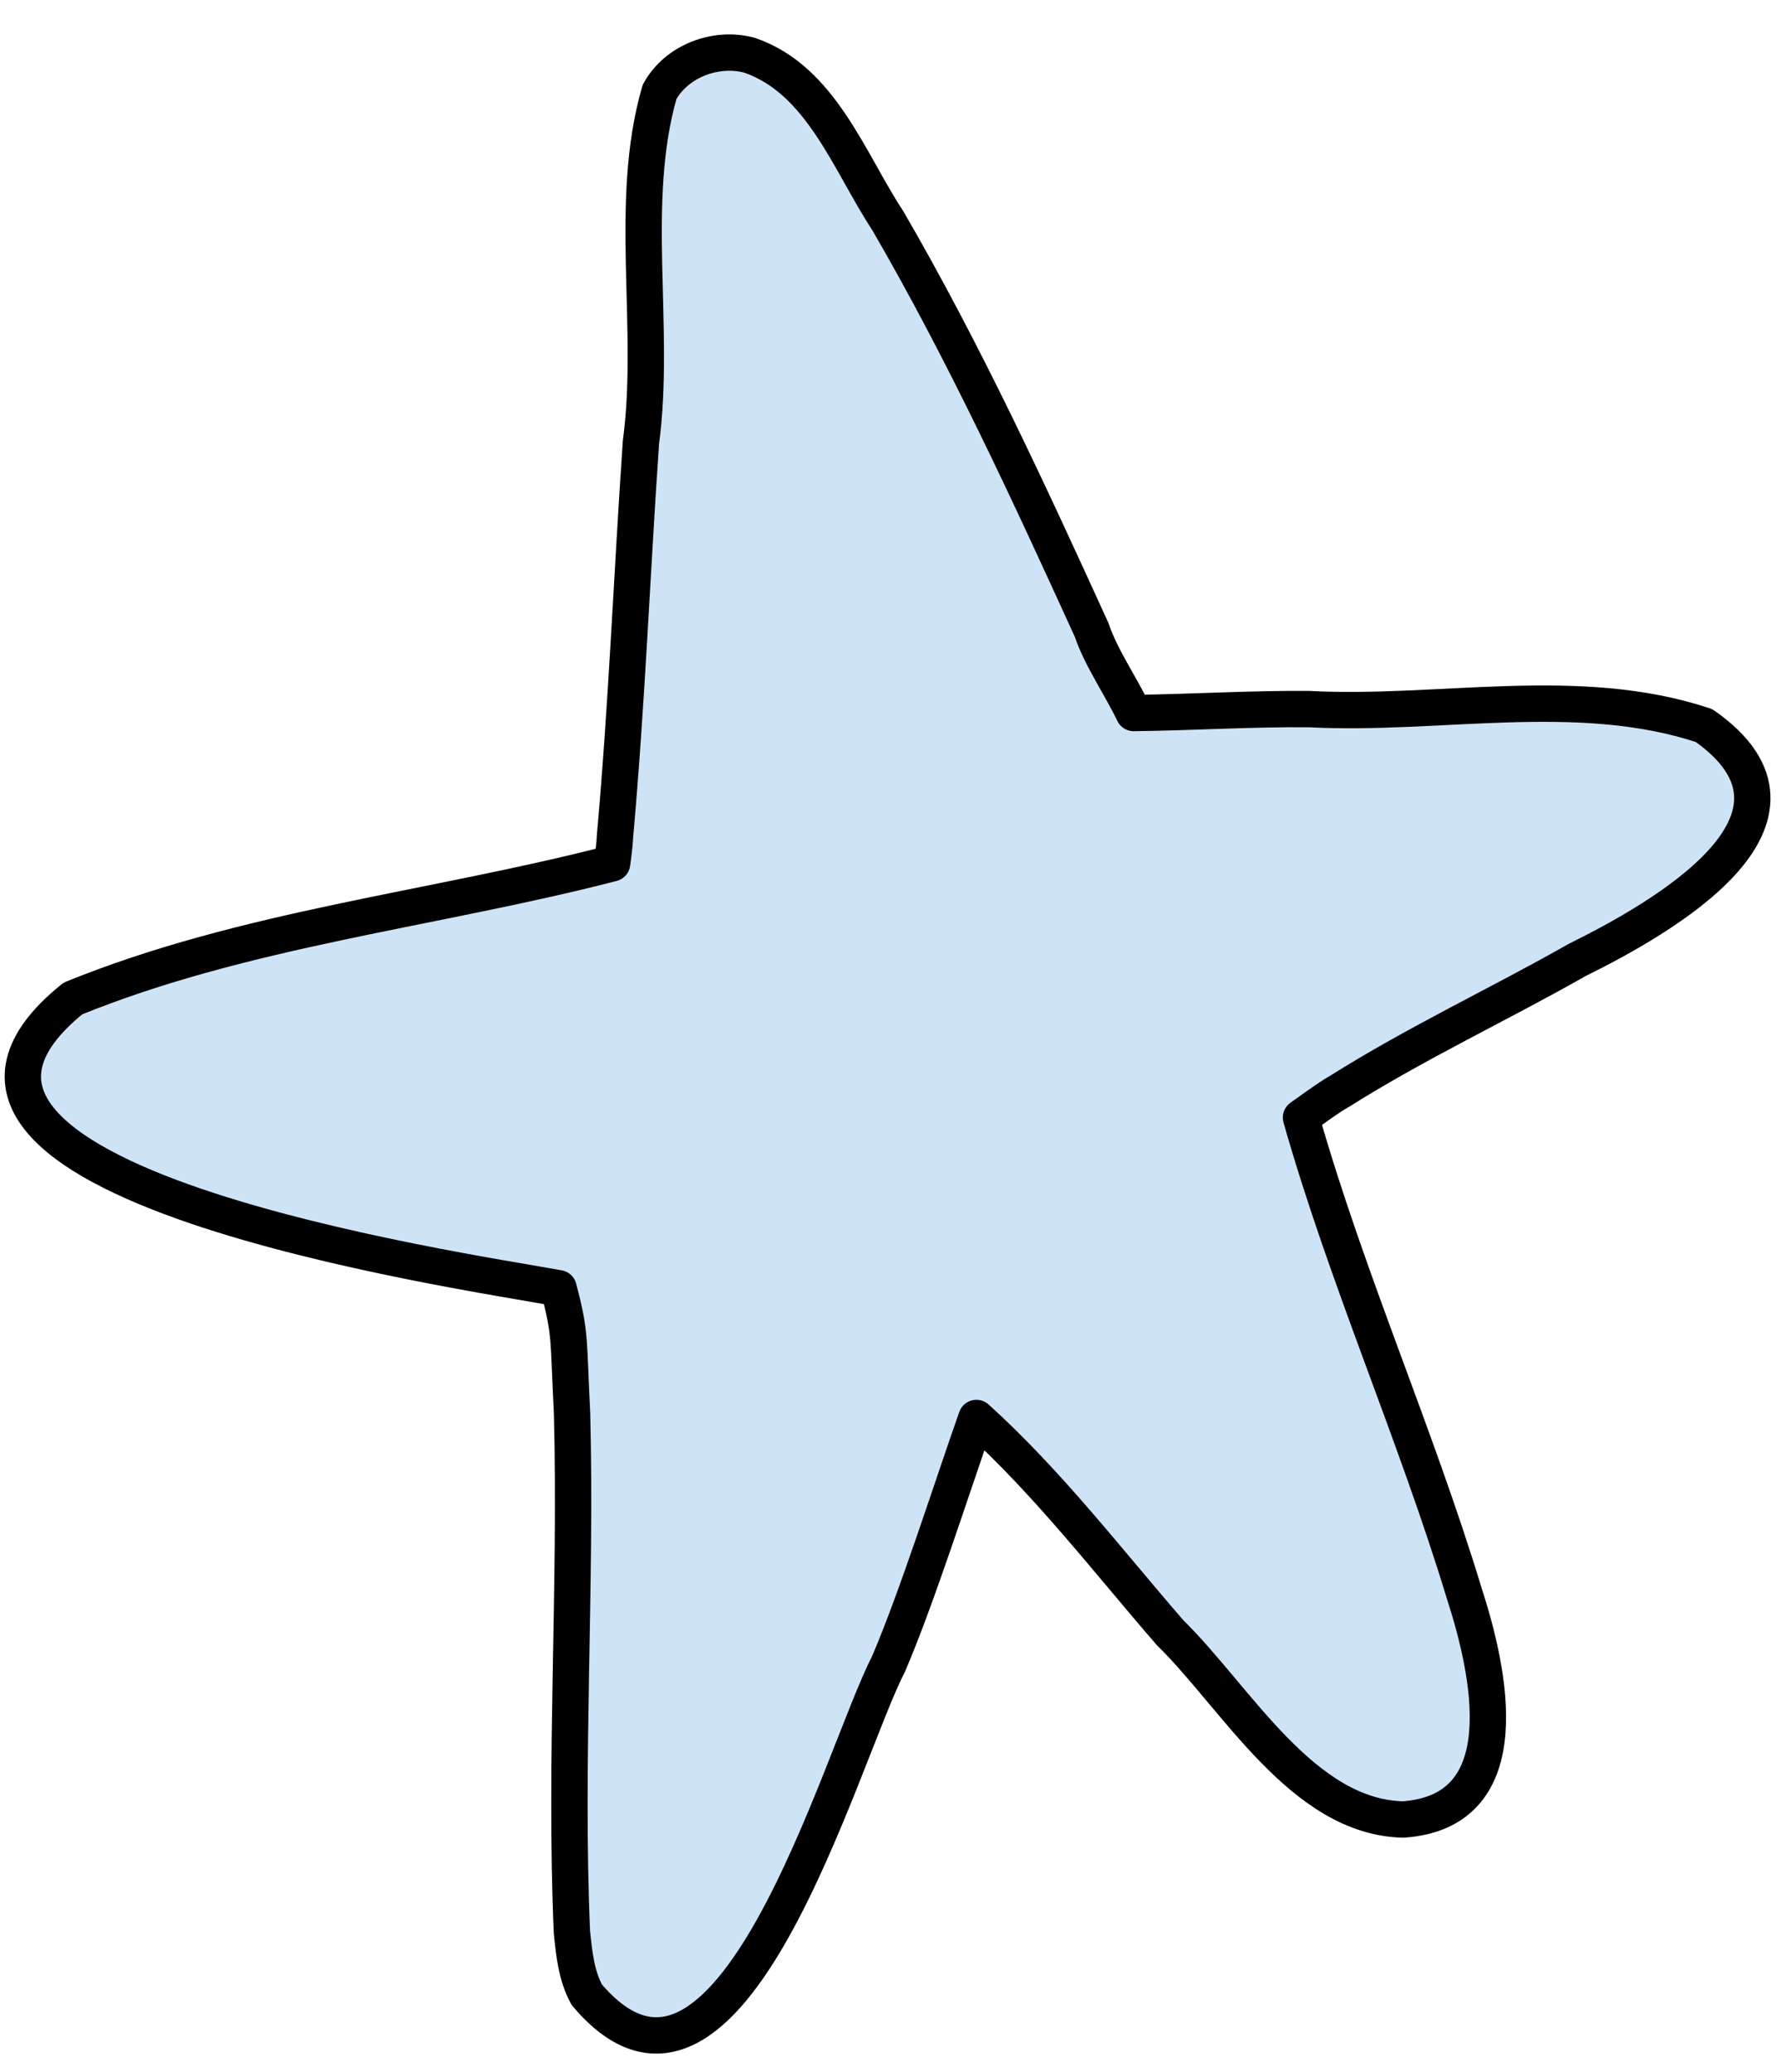 <svg width="49" height="57" viewBox="0 0 49 57" fill="none" xmlns="http://www.w3.org/2000/svg">
<path d="M15.368 35.437C15.703 36.703 15.633 36.789 15.739 38.893C15.862 43.644 15.531 48.4 15.735 53.15C15.797 53.741 15.854 54.345 16.146 54.874C20.077 59.522 23.127 48.321 24.444 45.777C25.242 43.915 26.194 40.901 26.864 39.006C28.829 40.784 30.461 42.916 32.195 44.915C34.018 46.7 35.832 49.985 38.603 50.051C41.85 49.827 40.975 45.956 40.283 43.823C38.944 39.417 37.062 35.193 35.799 30.762C35.797 30.755 35.796 30.748 35.794 30.742C35.794 30.741 35.794 30.741 35.794 30.741C35.929 30.649 36.602 30.153 36.86 30.017C38.966 28.689 41.23 27.634 43.395 26.405C45.713 25.259 50.546 22.526 46.883 19.959C43.427 18.808 39.603 19.694 36.015 19.506C34.407 19.492 32.799 19.595 31.191 19.614C30.825 18.847 30.299 18.11 30.035 17.331C28.293 13.511 26.533 9.697 24.421 6.063C23.357 4.446 22.594 2.201 20.626 1.521C19.703 1.268 18.61 1.677 18.146 2.529C17.268 5.569 18.056 9.004 17.634 12.168C17.386 15.772 17.245 19.383 16.922 22.981C16.911 23.229 16.877 23.487 16.841 23.749C11.911 25.023 6.738 25.541 2.005 27.467C-4.265 32.526 12.771 34.957 15.368 35.437Z" fill="#CEE4F6" stroke="black" stroke-linecap="round" stroke-linejoin="round"/>
</svg>
